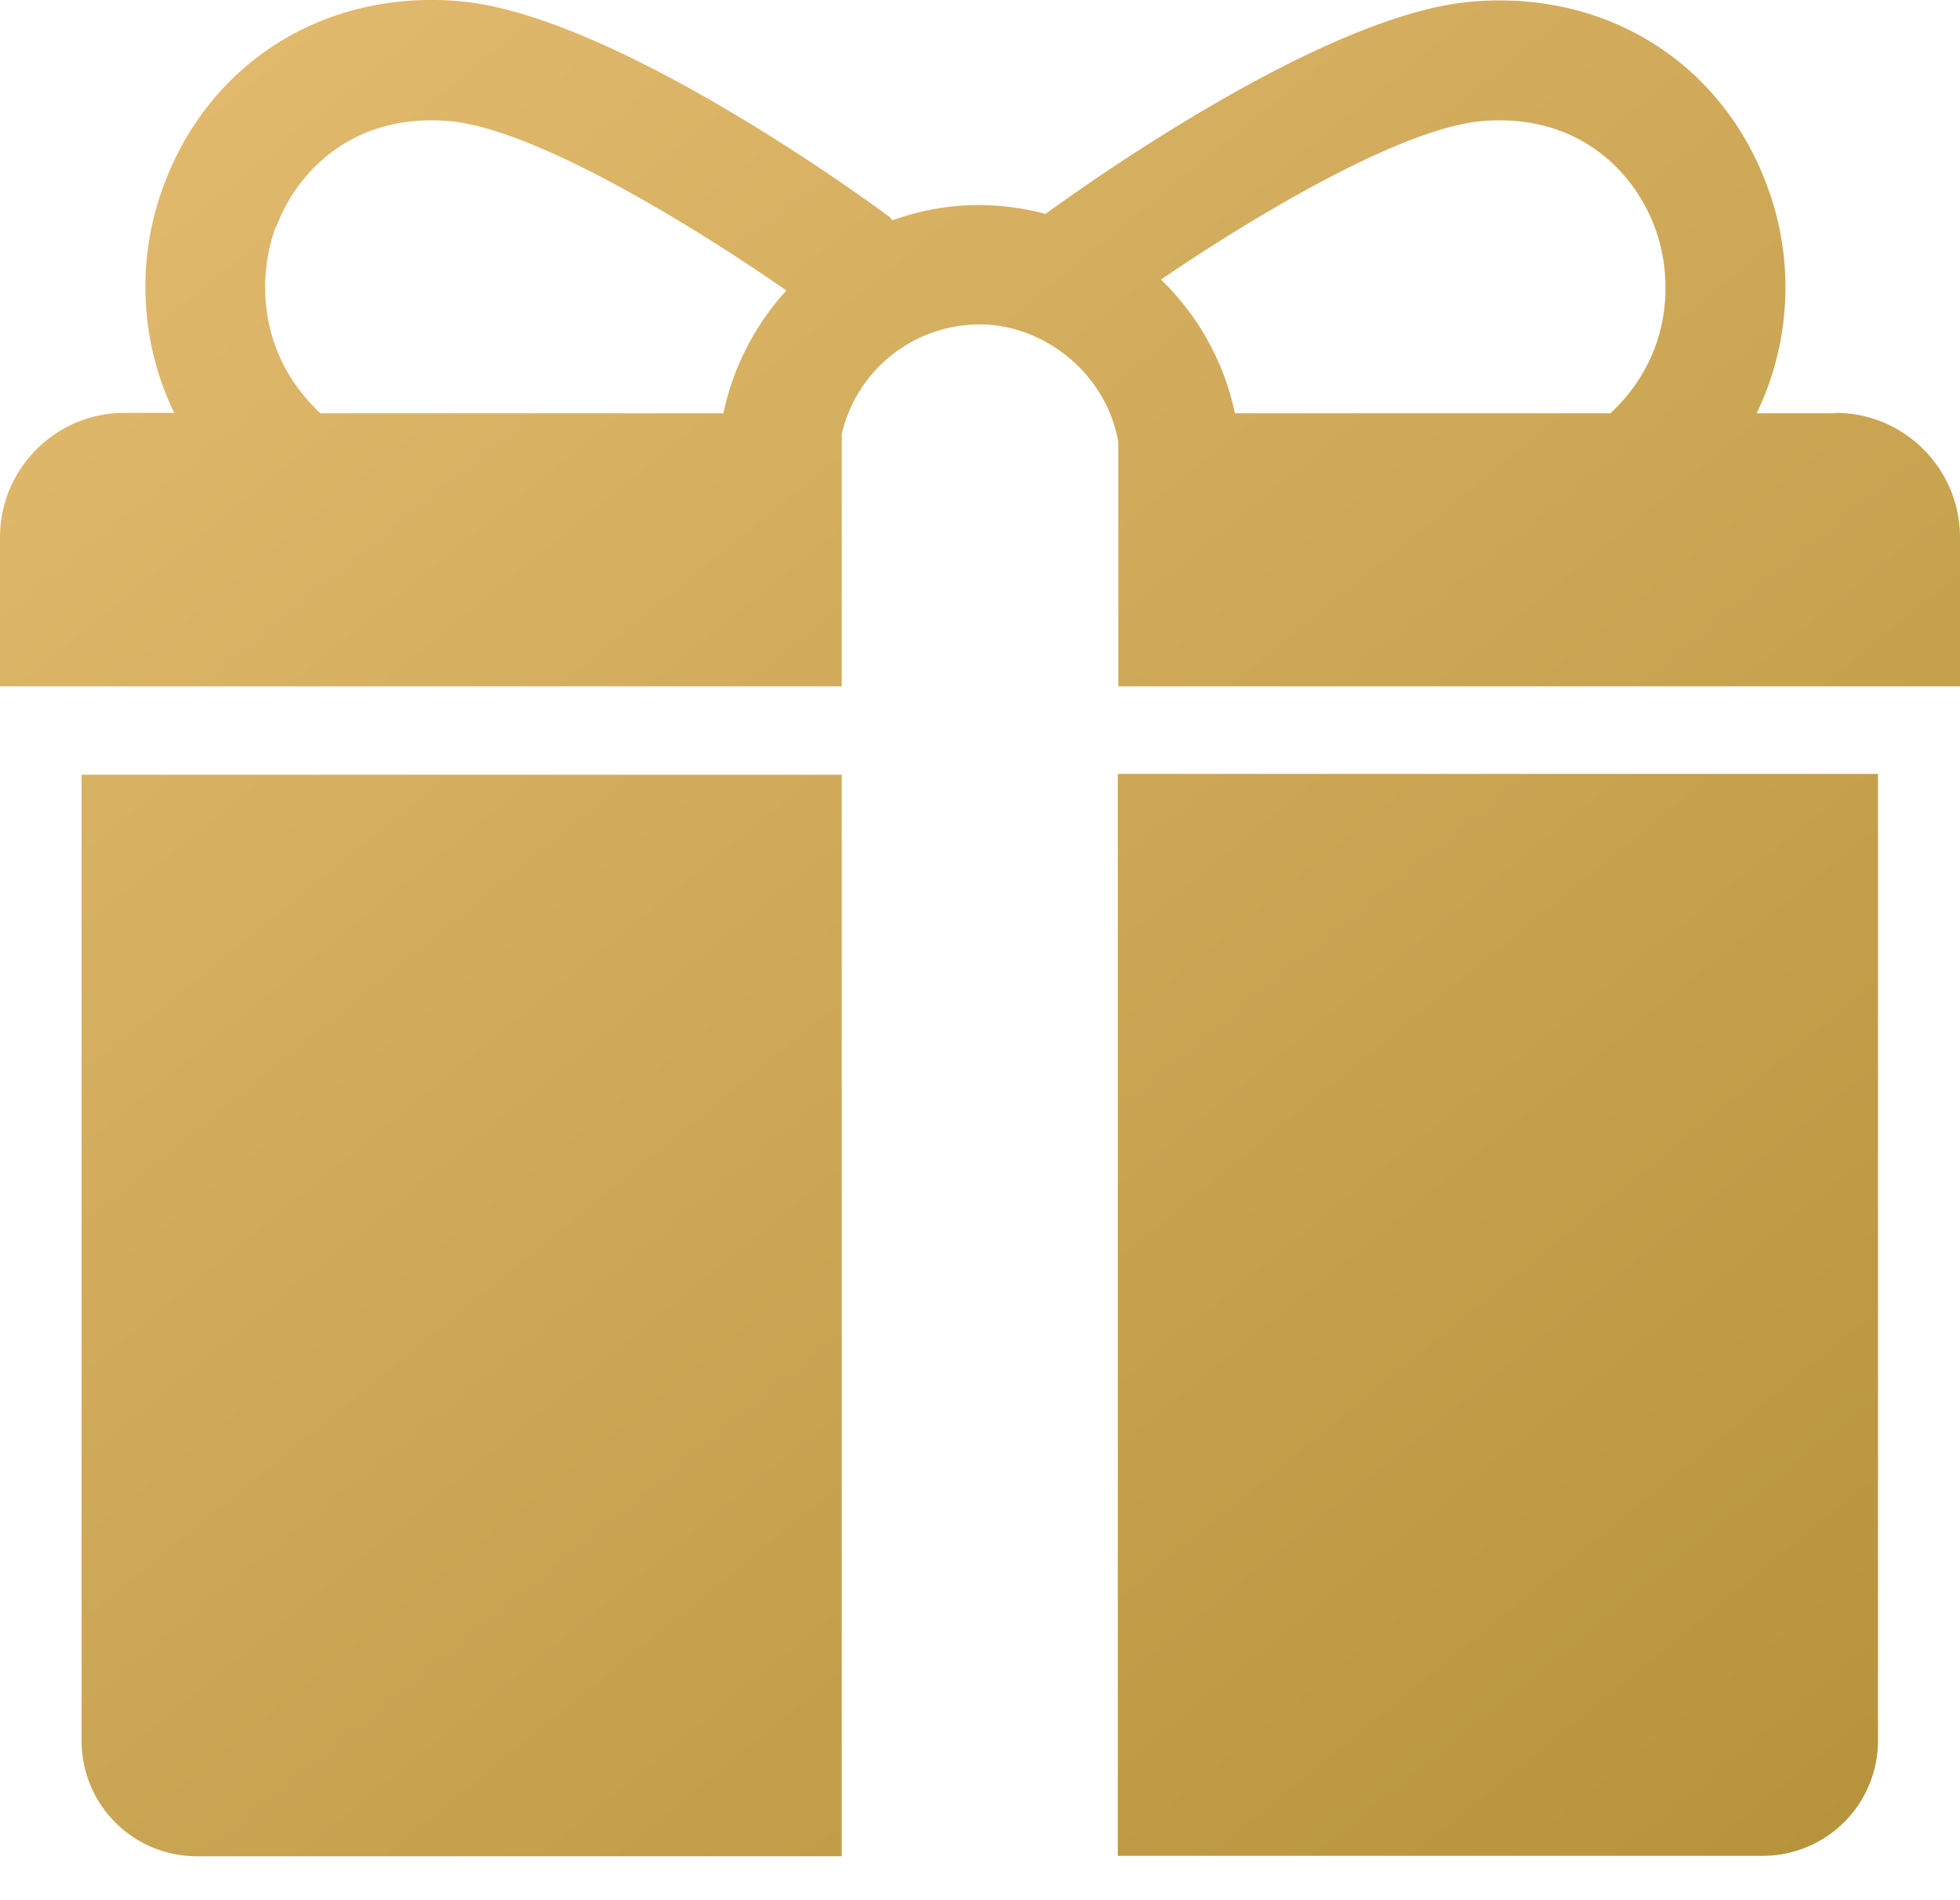 <svg width="33" height="32" viewBox="0 0 33 32" fill="none" xmlns="http://www.w3.org/2000/svg"><path d="M1.374 29.321A1.94 1.94 0 0 0 3.31 31.26h10.862V13.047H1.374v16.281-.007Z" fill="url(#a)"/><path d="M18.82 31.253h10.863a1.94 1.94 0 0 0 1.936-1.94v-16.28H18.82v18.22Z" fill="url(#b)"/><path d="M30.9 6.96h-1.324a4.881 4.881 0 0 0 .164-3.863C28.957 1.022 27-.183 24.736.032c-2.477.235-6.464 3.086-7.133 3.57a4.449 4.449 0 0 0-1.117-.149c-.513 0-1.004.093-1.46.257-.02-.015-.028-.043-.05-.057-.47-.35-4.64-3.38-7.203-3.629-2.256-.213-4.221.991-5.004 3.066a4.88 4.88 0 0 0 .164 3.863h-.84C.94 6.953 0 7.893 0 9.049v2.509h14.172V7.309a2.387 2.387 0 0 1 2.314-1.846c1.124 0 2.15.856 2.342 1.982v4.113H33v-2.51c0-1.154-.94-2.095-2.093-2.095l-.007.007ZM4.655 3.81c.363-.956 1.324-1.918 2.933-1.768 1.48.142 4.221 1.853 5.652 2.85a4.42 4.42 0 0 0-1.06 2.068H5.395c-1.04-.97-1.075-2.274-.748-3.15h.007Zm20.266-1.768c1.609-.15 2.57.812 2.933 1.767.334.877.299 2.182-.74 3.151h-6.322a4.389 4.389 0 0 0-1.245-2.252c1.487-1.013 3.986-2.53 5.381-2.666h-.007Z" fill="url(#c)"/><defs><linearGradient id="a" x1="0" y1="0" x2="28.5" y2="35" gradientUnits="userSpaceOnUse"><stop stop-color="#E4BC71"/><stop offset="1" stop-color="#B5923A"/></linearGradient><linearGradient id="b" x1="0" y1="0" x2="28.5" y2="35" gradientUnits="userSpaceOnUse"><stop stop-color="#E4BC71"/><stop offset="1" stop-color="#B5923A"/></linearGradient><linearGradient id="c" x1="0" y1="0" x2="28.5" y2="35" gradientUnits="userSpaceOnUse"><stop stop-color="#E4BC71"/><stop offset="1" stop-color="#B5923A"/></linearGradient></defs></svg>